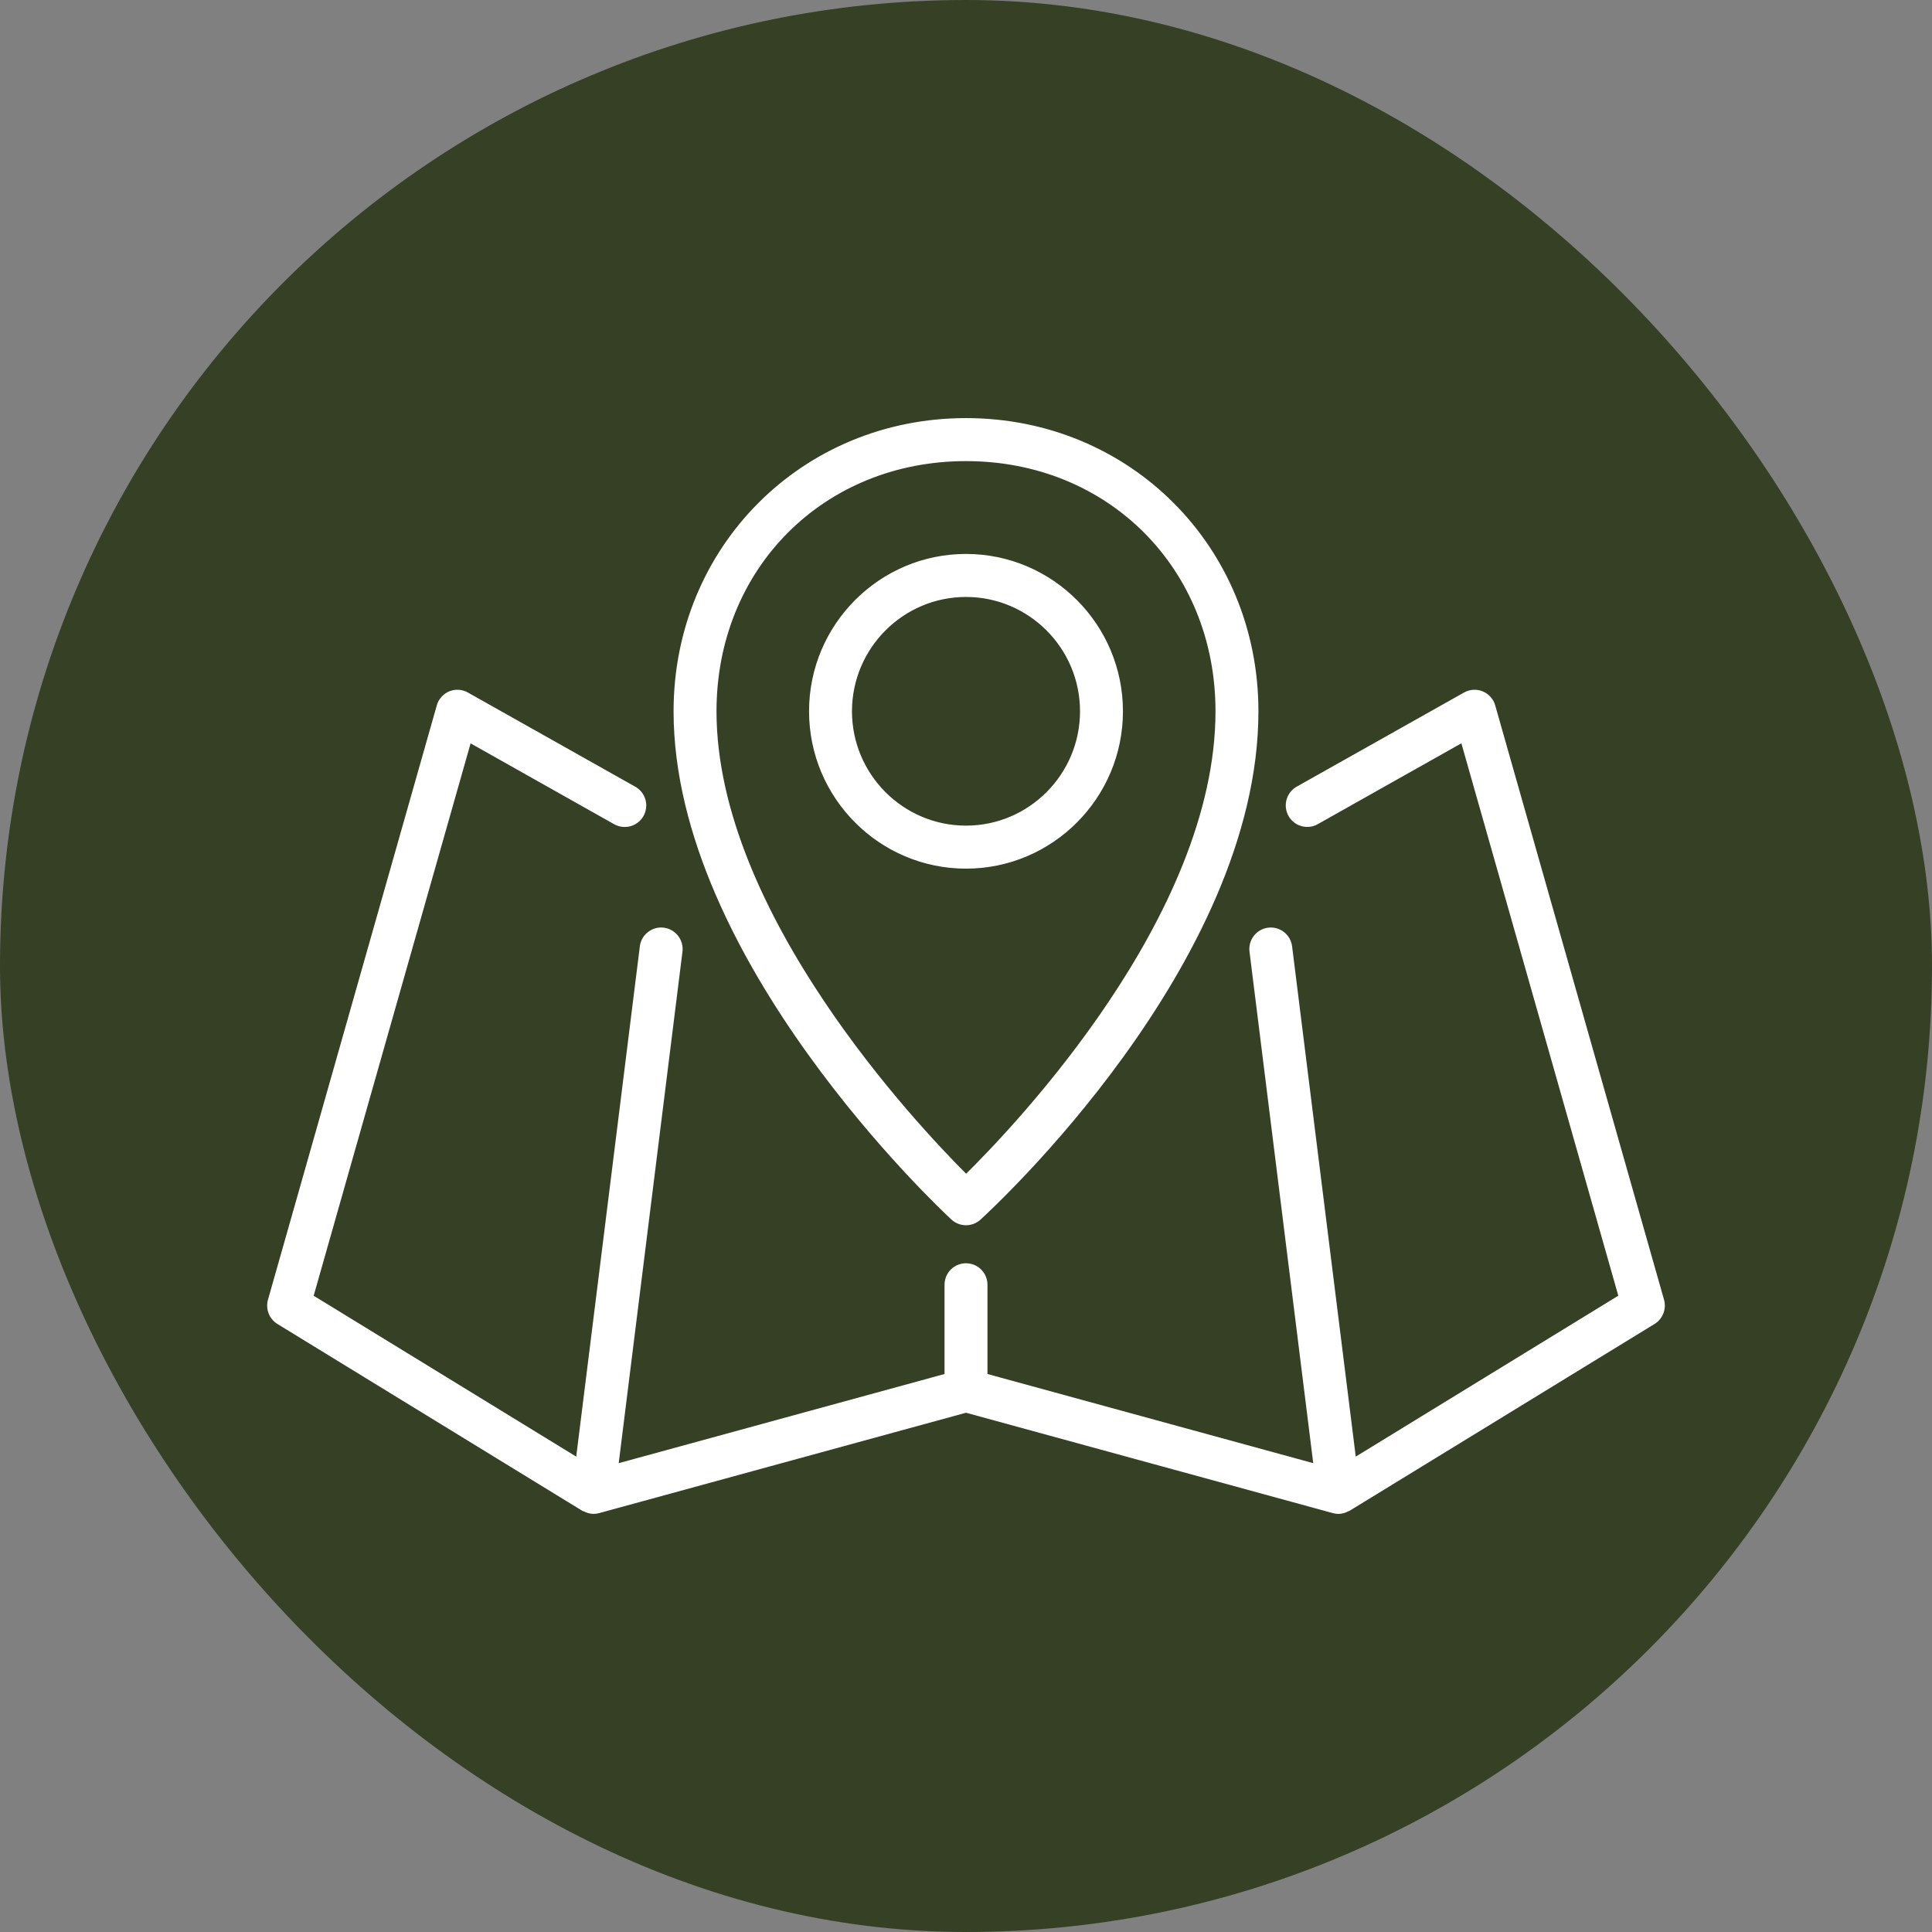 <svg width="64" height="64" viewBox="0 0 64 64" fill="none" xmlns="http://www.w3.org/2000/svg">
<rect x="0" y="0" width="64" height="64" fill="#808080" stroke="none"/>
<rect width="64" height="64" rx="32" fill="#364025"/>
<path d="M15.19 22.925C15.287 22.931 15.38 22.959 15.464 23.007L21.032 26.14L21.035 26.142C21.173 26.229 21.273 26.367 21.314 26.525C21.353 26.684 21.331 26.852 21.251 26.995C21.171 27.138 21.038 27.244 20.882 27.292C20.726 27.34 20.557 27.326 20.411 27.253L20.407 27.252L15.543 24.513L10.303 42.957L19.148 48.377L21.27 31.358C21.28 31.275 21.306 31.195 21.348 31.122C21.389 31.049 21.445 30.986 21.511 30.935C21.577 30.883 21.652 30.845 21.732 30.822C21.813 30.8 21.898 30.794 21.98 30.805C22.063 30.815 22.143 30.841 22.216 30.883C22.288 30.924 22.352 30.98 22.403 31.046C22.455 31.112 22.492 31.188 22.515 31.269C22.537 31.349 22.544 31.433 22.533 31.517L20.407 48.571L31.364 45.573V42.56C31.364 42.391 31.431 42.228 31.55 42.108C31.669 41.989 31.831 41.922 32 41.922C32.169 41.922 32.331 41.989 32.45 42.108C32.569 42.228 32.636 42.391 32.636 42.56V45.573L43.591 48.571L41.466 31.517C41.445 31.349 41.491 31.179 41.595 31.046C41.698 30.912 41.851 30.826 42.019 30.805C42.186 30.784 42.355 30.831 42.488 30.935C42.621 31.038 42.708 31.191 42.728 31.358L44.851 48.377L53.696 42.956L48.456 24.511L43.593 27.249L43.589 27.251C43.443 27.324 43.274 27.338 43.118 27.29C42.962 27.242 42.829 27.136 42.749 26.993C42.669 26.851 42.647 26.682 42.687 26.523C42.727 26.365 42.827 26.227 42.965 26.14L42.968 26.138L48.535 23.006C48.619 22.959 48.713 22.931 48.809 22.925C48.905 22.919 49.001 22.936 49.09 22.973C49.179 23.009 49.258 23.066 49.322 23.138C49.386 23.21 49.433 23.295 49.459 23.388L55.051 43.075C55.089 43.209 55.082 43.352 55.031 43.481C54.981 43.611 54.89 43.72 54.772 43.793L44.675 49.978C44.655 49.992 44.634 49.995 44.629 49.996C44.542 50.044 44.444 50.072 44.345 50.075H44.342C44.285 50.075 44.228 50.067 44.174 50.052L32 46.721L19.826 50.052C19.771 50.067 19.715 50.075 19.658 50.075H19.656C19.556 50.072 19.457 50.044 19.369 49.996C19.366 49.996 19.36 49.996 19.355 49.994C19.346 49.992 19.335 49.988 19.323 49.98V49.98L9.229 43.794C9.11 43.721 9.019 43.612 8.969 43.482C8.918 43.353 8.911 43.21 8.949 43.076L14.541 23.389C14.566 23.296 14.613 23.21 14.677 23.138C14.741 23.065 14.82 23.009 14.909 22.972C14.998 22.935 15.094 22.919 15.19 22.925ZM32 13.925C37.39 13.925 41.612 18.158 41.612 23.562C41.612 27.739 39.404 31.852 37.158 34.958C34.911 38.065 32.618 40.174 32.428 40.348C32.31 40.455 32.156 40.513 31.997 40.513C31.838 40.512 31.685 40.452 31.568 40.344C31.378 40.167 29.085 38.022 26.84 34.899C24.595 31.778 22.388 27.667 22.388 23.562C22.388 18.158 26.61 13.925 32 13.925ZM32 15.2C27.245 15.2 23.66 18.793 23.66 23.562C23.66 26.914 25.333 30.364 27.225 33.19C29.076 35.958 31.131 38.117 32.004 38.988C32.879 38.126 34.93 35.994 36.779 33.239C38.669 30.424 40.34 26.97 40.34 23.562C40.34 18.793 36.755 15.2 32 15.2ZM32 18.425C34.825 18.425 37.124 20.73 37.124 23.562C37.124 26.395 34.825 28.7 32 28.7C29.175 28.7 26.876 26.395 26.876 23.562C26.876 20.73 29.175 18.425 32 18.425ZM32 19.7C29.876 19.7 28.148 21.433 28.148 23.562C28.148 25.692 29.876 27.425 32 27.425C34.124 27.425 35.852 25.692 35.852 23.562C35.852 21.433 34.124 19.7 32 19.7Z" fill="white" stroke="white" stroke-width="0.15"/>
</svg>
